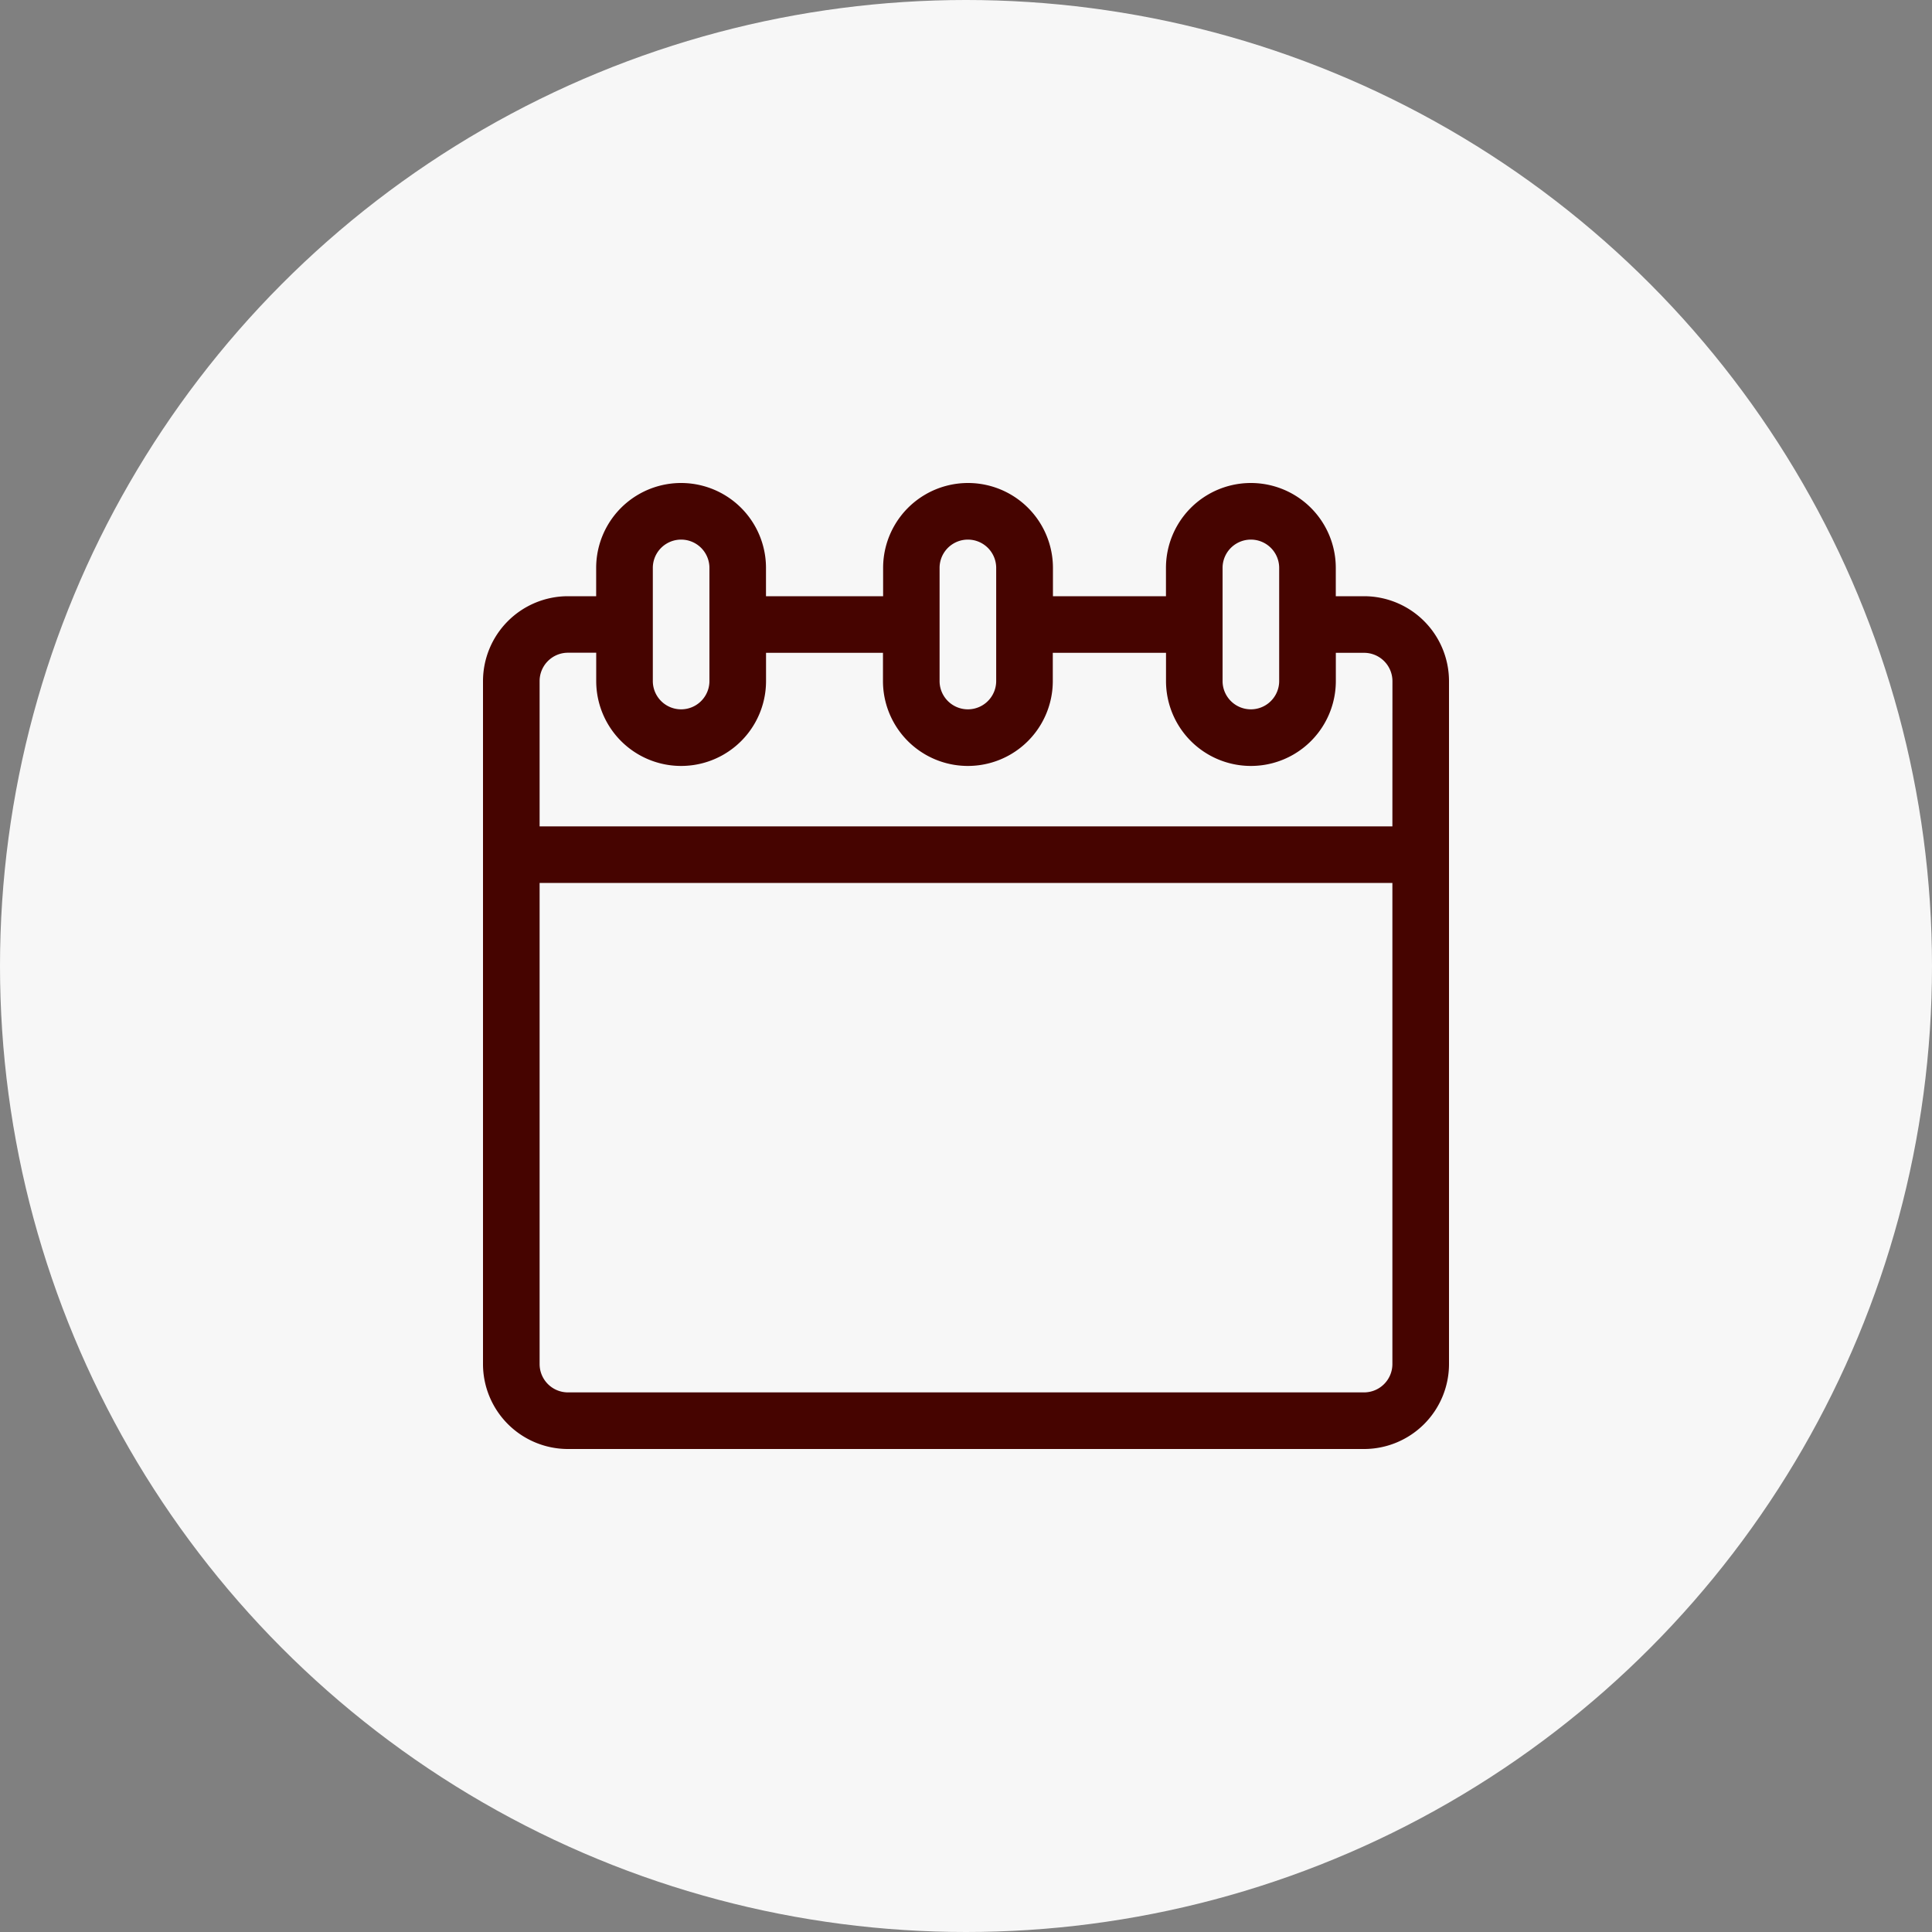 <svg id="Desktop" xmlns="http://www.w3.org/2000/svg" width="40" height="40" viewBox="0 0 40 40">
  <rect x="0" y="0" width="40" height="40" fill="#808080" stroke="none"/>
  <g id="MAP-_-Landlord-Level-1-_-Desktop" data-name="MAP-|-Landlord-Level-1-|-Desktop" transform="translate(-1045 -563)">
    <g id="Group-4" transform="translate(1045 563)">
      <circle id="Oval" cx="20" cy="20" r="20" fill="#f7f7f7"/>
      <g id="interface" transform="translate(10 10)">
        <path id="Shape" d="M18.242,2.344h-.586V1.758a1.758,1.758,0,0,0-3.516,0v.586H11.8V1.758a1.758,1.758,0,0,0-3.516,0v.586H5.859V1.758a1.758,1.758,0,0,0-3.516,0v.586H1.758A1.76,1.76,0,0,0,0,4.1V18.242A1.76,1.76,0,0,0,1.758,20H18.242A1.76,1.76,0,0,0,20,18.242V4.1A1.76,1.76,0,0,0,18.242,2.344Zm-2.93-.586a.586.586,0,0,1,1.172,0V4.1a.586.586,0,0,1-1.172,0Zm-5.859,0a.586.586,0,0,1,1.172,0V4.1a.586.586,0,0,1-1.172,0Zm-5.937,0a.586.586,0,0,1,1.172,0V4.1a.586.586,0,0,1-1.172,0ZM18.828,18.242a.587.587,0,0,1-.586.586H1.758a.587.587,0,0,1-.586-.586V8.281H18.828Zm0-11.133H1.172V4.1a.587.587,0,0,1,.586-.586h.586V4.1a1.758,1.758,0,0,0,3.516,0V3.516H8.281V4.1a1.758,1.758,0,0,0,3.516,0V3.516h2.344V4.1a1.758,1.758,0,0,0,3.516,0V3.516h.586a.587.587,0,0,1,.586.586Z" fill="#460400"/>
      </g>
    </g>
  </g>
</svg>

